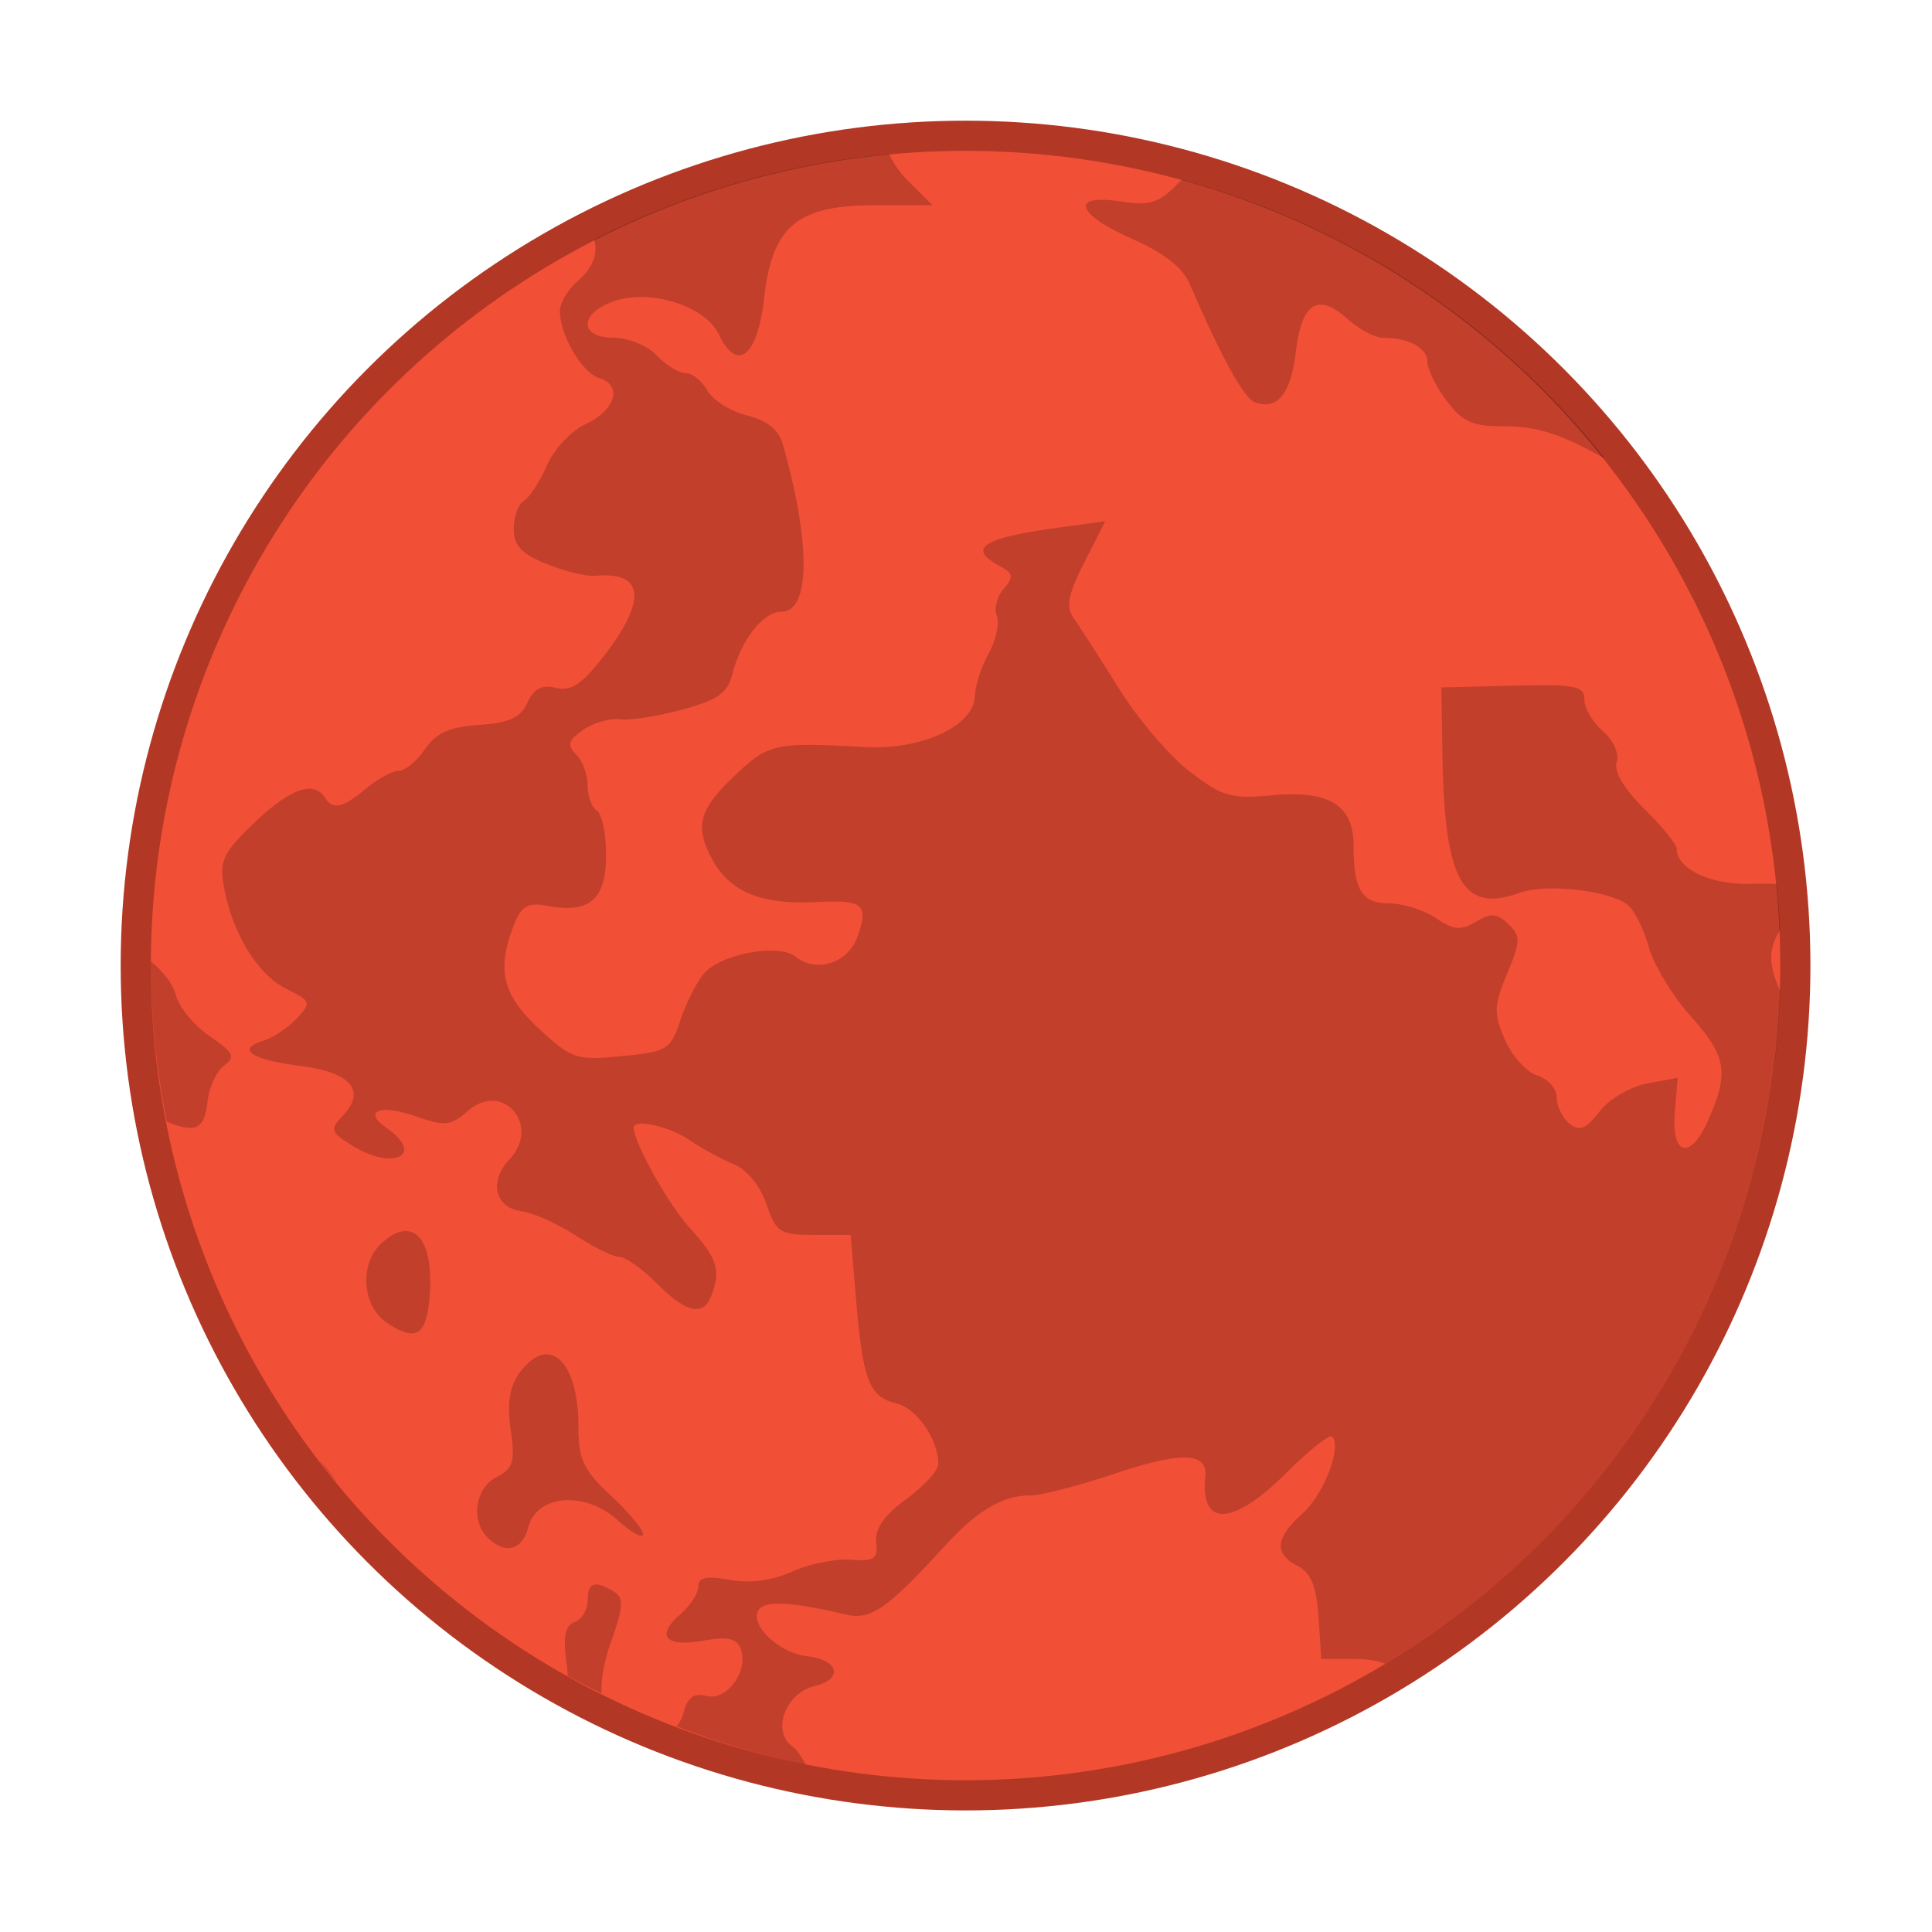 <svg width="64" height="64" version="1" xmlns="http://www.w3.org/2000/svg">
 <g transform="matrix(1.038 0 0 1.038 -1.231 -1.231)">
  <circle cx="32" cy="32" r="26" fill="#f24f37" stroke="#b23825" stroke-width="1.926"/>
  <circle cx="32" cy="32" r="26" fill="#f24f37"/>
  <path d="m29.562 6.1a26.021 26.025 0 0 0-9.417 2.732c0.131 0.416-0.022 0.886-0.501 1.301-0.324 0.281-0.59 0.718-0.59 0.973 0 0.78 0.706 1.979 1.268 2.153 0.749 0.232 0.497 1.03-0.465 1.472-0.445 0.205-0.992 0.792-1.216 1.306-0.225 0.515-0.556 1.023-0.734 1.129-0.179 0.106-0.325 0.508-0.325 0.895 0 0.54 0.246 0.801 1.057 1.126 0.581 0.232 1.275 0.402 1.545 0.376 1.549-0.146 1.657 0.757 0.302 2.521-0.719 0.937-1.065 1.172-1.555 1.055-0.457-0.11-0.707 0.019-0.915 0.473-0.22 0.479-0.578 0.642-1.542 0.709-0.948 0.066-1.373 0.258-1.728 0.778-0.259 0.379-0.634 0.686-0.833 0.686-0.2 0-0.668 0.254-1.042 0.564-0.76 0.632-1.057 0.695-1.324 0.282-0.352-0.547-1.113-0.27-2.244 0.813-1 0.959-1.122 1.215-0.971 2.046 0.269 1.48 1.071 2.793 1.987 3.251 0.799 0.4 0.815 0.443 0.33 0.956-0.279 0.295-0.757 0.611-1.062 0.704-0.881 0.268-0.385 0.603 1.187 0.803 1.609 0.204 2.108 0.788 1.357 1.583-0.419 0.443-0.396 0.526 0.277 0.948 1.314 0.827 2.359 0.32 1.126-0.543-0.793-0.555-0.239-0.781 0.925-0.378 0.927 0.321 1.111 0.303 1.659-0.173 1.125-0.975 2.348 0.467 1.319 1.555-0.655 0.693-0.456 1.529 0.391 1.644 0.374 0.051 1.153 0.4 1.73 0.775 0.578 0.376 1.208 0.684 1.398 0.684s0.726 0.381 1.192 0.846c0.945 0.944 1.469 1.064 1.736 0.399 0.32-0.8 0.192-1.212-0.671-2.153-0.687-0.749-1.802-2.741-1.802-3.217 0-0.295 1.134-0.045 1.769 0.389 0.397 0.271 1.04 0.621 1.428 0.78 0.414 0.169 0.843 0.695 1.039 1.271 0.307 0.902 0.428 0.981 1.509 0.981h1.177l0.178 2.114c0.214 2.543 0.418 3.058 1.291 3.268 0.643 0.155 1.329 1.15 1.329 1.929 0 0.207-0.463 0.714-1.027 1.126-0.7 0.511-1.002 0.946-0.955 1.372 0.058 0.532-0.062 0.615-0.816 0.559-0.486-0.036-1.328 0.134-1.87 0.379-0.641 0.289-1.336 0.381-1.987 0.264-0.75-0.135-1.004-0.082-1.004 0.211 0 0.216-0.262 0.62-0.582 0.897-0.792 0.686-0.465 1.049 0.75 0.831 0.755-0.136 1.049-0.075 1.179 0.249 0.277 0.691-0.425 1.681-1.077 1.517-0.413-0.103-0.611 0.037-0.739 0.526-0.045 0.173-0.126 0.32-0.224 0.445a26.021 26.025 0 0 0 4.117 1.217c-0.13-0.25-0.278-0.475-0.422-0.577-0.671-0.474-0.222-1.704 0.701-1.926 0.94-0.226 0.792-0.836-0.231-0.953-0.895-0.102-1.85-1.009-1.55-1.474 0.201-0.312 1.059-0.266 2.793 0.145 0.783 0.186 1.319-0.187 3.133-2.173 1.05-1.15 1.858-1.629 2.744-1.629 0.338 0 1.544-0.311 2.681-0.691 2.147-0.718 2.986-0.693 2.907 0.091-0.165 1.631 0.886 1.577 2.597-0.132 0.713-0.713 1.364-1.227 1.448-1.146 0.327 0.313-0.261 1.84-0.948 2.458-0.87 0.783-0.913 1.277-0.147 1.67 0.42 0.215 0.598 0.652 0.663 1.632l0.089 1.337h1.088c0.382 0 0.697 0.052 0.953 0.15a26.021 26.025 0 0 0 12.606-21.478c-0.398-0.851-0.369-1.365 0-1.944a26.021 26.025 0 0 0-0.117-1.459c-0.237-0.011-0.479-0.022-0.757-0.01-1.311 0.055-2.434-0.462-2.434-1.121 0-0.139-0.465-0.712-1.034-1.273-0.645-0.636-0.976-1.197-0.879-1.489 0.088-0.265-0.102-0.693-0.437-0.984-0.326-0.283-0.595-0.738-0.595-1.012 0-0.436-0.277-0.491-2.282-0.442l-2.282 0.056 0.038 2.249c0.068 3.94 0.654 4.963 2.465 4.303 0.829-0.302 2.865-0.073 3.443 0.386 0.209 0.166 0.513 0.77 0.673 1.342 0.161 0.572 0.757 1.562 1.327 2.198 1.153 1.29 1.243 1.794 0.582 3.309-0.577 1.322-1.198 1.169-1.075-0.264l0.091-1.067-0.976 0.183c-0.54 0.102-1.217 0.501-1.52 0.895-0.432 0.561-0.634 0.644-0.958 0.386-0.226-0.179-0.409-0.558-0.409-0.839s-0.279-0.593-0.618-0.696c-0.339-0.103-0.803-0.615-1.032-1.139-0.366-0.838-0.357-1.094 0.069-2.112 0.431-1.032 0.436-1.203 0.038-1.583-0.365-0.349-0.552-0.36-1.032-0.074-0.482 0.288-0.708 0.267-1.281-0.117-0.382-0.257-1.049-0.468-1.482-0.468-0.878 0-1.143-0.427-1.143-1.84 0-1.305-0.778-1.779-2.63-1.609-1.286 0.118-1.569 0.034-2.607-0.765-0.64-0.493-1.653-1.68-2.251-2.641-0.599-0.96-1.243-1.964-1.431-2.229-0.271-0.383-0.205-0.751 0.325-1.797l0.668-1.314-1.413 0.191c-2.514 0.34-3.023 0.666-1.941 1.245 0.421 0.226 0.439 0.342 0.114 0.717-0.213 0.246-0.313 0.634-0.221 0.864 0.092 0.23-0.024 0.771-0.259 1.202-0.235 0.431-0.432 1.037-0.44 1.347-0.025 0.97-1.685 1.741-3.535 1.639-2.803-0.155-3.03-0.11-4.025 0.813-1.244 1.155-1.405 1.693-0.826 2.765 0.562 1.04 1.557 1.455 3.283 1.37 1.543-0.077 1.718 0.06 1.365 1.08-0.3 0.866-1.308 1.2-1.99 0.658-0.526-0.418-2.338-0.095-2.894 0.516-0.233 0.256-0.579 0.927-0.767 1.489-0.325 0.971-0.42 1.03-1.878 1.172-1.454 0.141-1.594 0.095-2.64-0.869-1.168-1.076-1.366-1.897-0.803-3.314 0.249-0.627 0.435-0.729 1.1-0.607 1.319 0.242 1.84-0.217 1.84-1.627 0-0.683-0.133-1.322-0.295-1.418-0.162-0.096-0.295-0.458-0.295-0.806 0-0.348-0.166-0.795-0.368-0.991-0.295-0.287-0.252-0.44 0.219-0.773 0.323-0.228 0.854-0.382 1.179-0.343 0.325 0.039 1.22-0.101 1.992-0.31 1.115-0.302 1.443-0.529 1.593-1.116 0.286-1.114 0.985-2.008 1.57-2.008 0.925 0 0.944-2.176 0.046-5.34-0.134-0.468-0.498-0.765-1.145-0.925-0.522-0.13-1.091-0.486-1.263-0.793-0.17-0.307-0.484-0.557-0.697-0.557s-0.627-0.254-0.92-0.564c-0.295-0.312-0.906-0.564-1.37-0.564-1.099 0-1.117-0.757-0.028-1.156 1.152-0.422 2.944 0.131 3.377 1.042 0.588 1.235 1.239 0.72 1.448-1.146 0.259-2.308 1.055-2.971 3.565-2.971h1.804l-0.79-0.79c-0.246-0.247-0.45-0.548-0.592-0.844zm9.354 0.818c-0.05 0.046-0.099 0.083-0.15 0.135-0.603 0.616-0.886 0.704-1.819 0.562-1.629-0.248-1.419 0.408 0.384 1.2 0.975 0.428 1.601 0.917 1.814 1.411 1.028 2.383 1.736 3.666 2.091 3.797 0.719 0.264 1.147-0.266 1.306-1.621 0.183-1.555 0.709-1.884 1.654-1.034 0.367 0.33 0.879 0.6 1.138 0.6 0.807 0 1.405 0.324 1.405 0.762 0 0.231 0.272 0.787 0.607 1.238 0.493 0.662 0.827 0.821 1.748 0.821 1.13 0 1.824 0.211 3.24 0.994 0.022 0.012 0.044 0.016 0.066 0.028a26.021 26.025 0 0 0-13.483-8.89zm-32.911 24.954a26.021 26.025 0 0 0-5e-3 0.112 26.021 26.025 0 0 0 0.508 4.999c0.943 0.384 1.203 0.232 1.301-0.646 0.051-0.453 0.288-0.968 0.529-1.146 0.372-0.274 0.305-0.414-0.457-0.935-0.494-0.336-0.98-0.925-1.08-1.307-0.097-0.368-0.424-0.773-0.795-1.077zm8.19 8.603c-0.243-0.026-0.536 0.105-0.861 0.417-0.688 0.659-0.584 1.983 0.196 2.506 0.893 0.599 1.239 0.425 1.352-0.681 0.139-1.364-0.152-2.186-0.686-2.241zm4.416 3.934c-0.266 0.009-0.558 0.199-0.851 0.6-0.311 0.425-0.396 0.973-0.277 1.804 0.146 1.022 0.083 1.241-0.452 1.515-0.687 0.352-0.834 1.398-0.272 1.937 0.56 0.536 1.093 0.396 1.286-0.338 0.274-1.046 1.804-1.169 2.851-0.229 0.445 0.4 0.811 0.604 0.811 0.45 0-0.154-0.465-0.711-1.032-1.238-0.868-0.806-1.029-1.15-1.029-2.188 0-1.466-0.45-2.331-1.034-2.313zm-7.252 3.36a26.021 26.025 0 0 0 0.602 0.76c-0.177-0.272-0.38-0.537-0.602-0.759zm8.77 3.995c-0.132 0.045-0.188 0.211-0.188 0.501 0 0.294-0.188 0.602-0.417 0.686-0.304 0.112-0.375 0.465-0.257 1.306 0.022 0.158 0.028 0.284 0.036 0.414a26.021 26.025 0 0 0 1.083 0.557c-0.018-0.45 0.064-0.98 0.3-1.644 0.399-1.126 0.414-1.409 0.089-1.606-0.305-0.185-0.513-0.259-0.645-0.213z" opacity=".2"/>
 </g>
</svg>
